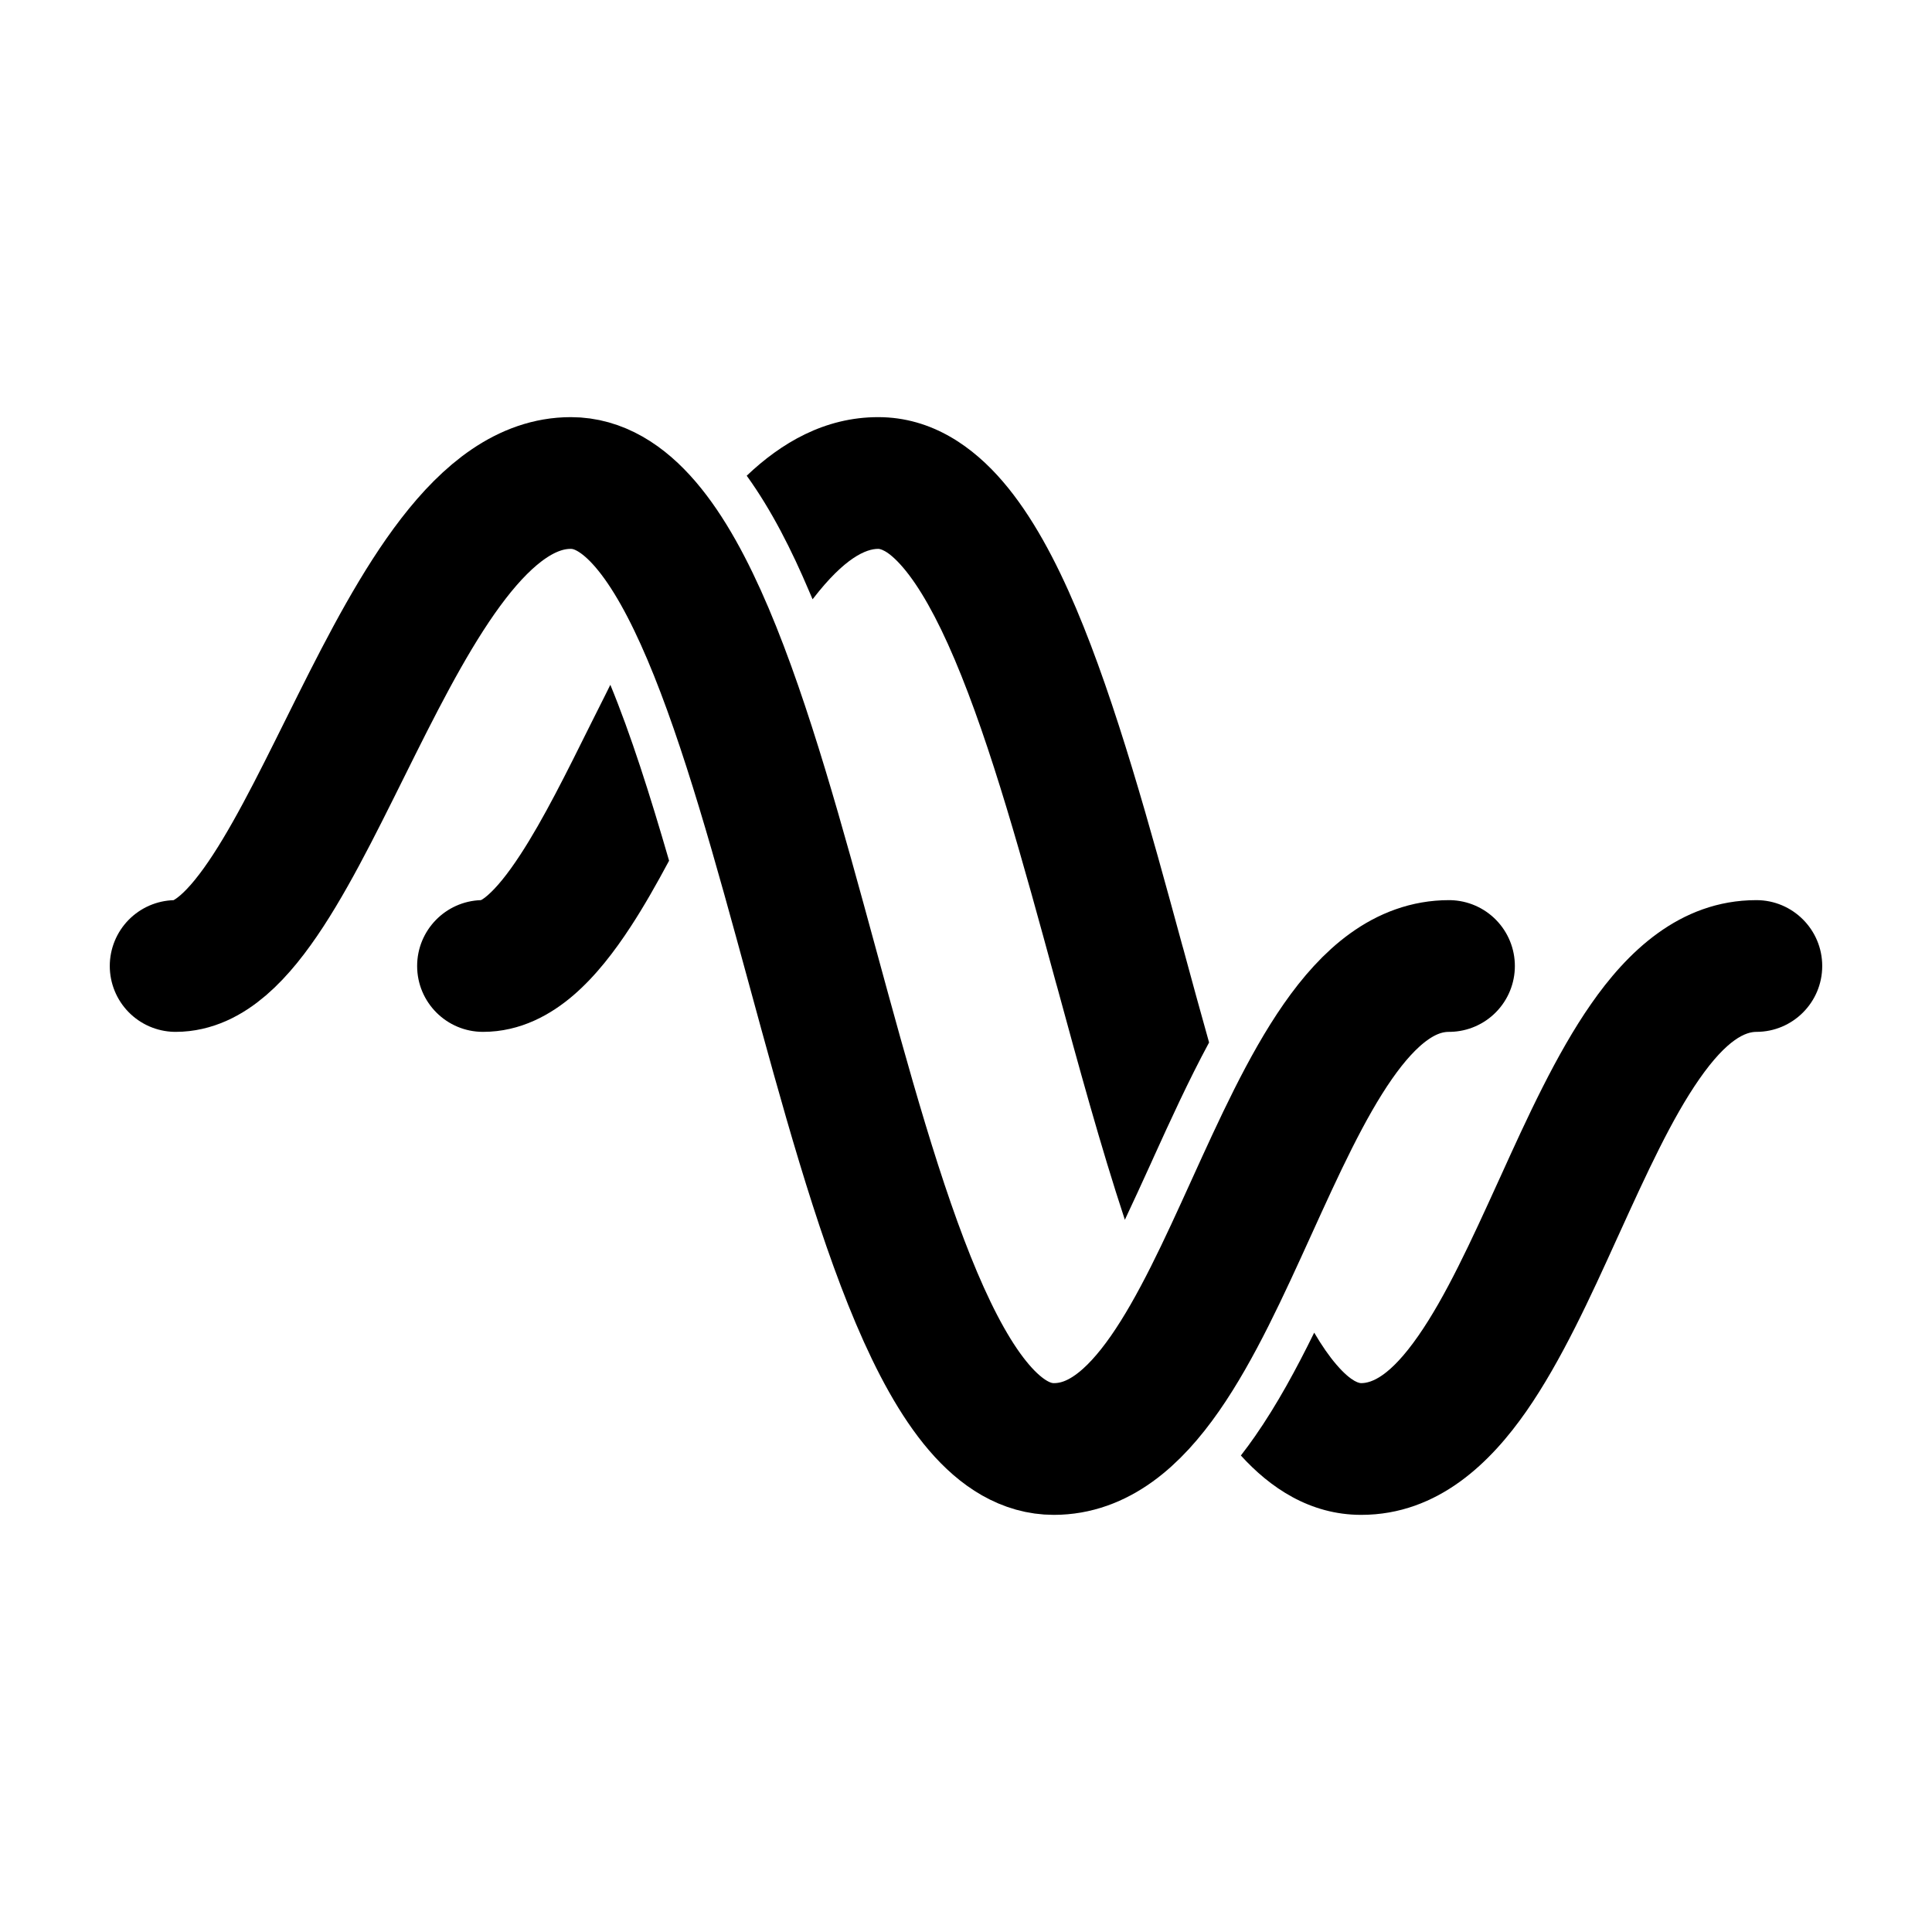<svg width="22" height="22" viewBox="0 0 22 22" fill="none" xmlns="http://www.w3.org/2000/svg">
<g clip-path="url(#clip0_1_23)">
<path d="M2 11C3.5 11 4.5 5.5 6.5 5.5C9 5.5 9.5 16.5 12 16.5C14 16.5 14.5 11 16.5 11" stroke="black" stroke-width="1.5" stroke-linecap="round" stroke-linejoin="round"/>
<path fill-rule="evenodd" clip-rule="evenodd" d="M6.95 7.798C6.93 7.837 6.911 7.876 6.892 7.915C6.84 8.018 6.79 8.119 6.74 8.218L6.74 8.218C6.447 8.808 6.188 9.33 5.926 9.731C5.775 9.963 5.65 10.111 5.553 10.195C5.514 10.229 5.489 10.244 5.476 10.25C5.073 10.263 4.75 10.594 4.75 11C4.75 11.414 5.086 11.75 5.5 11.75C5.93 11.75 6.277 11.551 6.531 11.332C6.783 11.115 6.998 10.834 7.183 10.55C7.331 10.324 7.476 10.068 7.619 9.801C7.4 9.046 7.183 8.363 6.95 7.798ZM12.809 13.89C12.533 13.054 12.281 12.13 12.037 11.235L12.037 11.235L12.026 11.197C11.647 9.806 11.285 8.486 10.872 7.512C10.665 7.023 10.466 6.676 10.282 6.461C10.101 6.25 10.01 6.25 10 6.25L10 6.25C9.865 6.25 9.622 6.346 9.258 6.818C9.256 6.82 9.254 6.822 9.253 6.824C9.239 6.793 9.226 6.762 9.213 6.731C9.019 6.273 8.788 5.812 8.503 5.417C8.893 5.046 9.388 4.75 10 4.75C10.617 4.75 11.088 5.096 11.421 5.485C11.752 5.871 12.023 6.383 12.253 6.926C12.71 8.004 13.096 9.418 13.463 10.765L13.474 10.803C13.572 11.165 13.67 11.523 13.768 11.871C13.532 12.309 13.323 12.768 13.138 13.175L13.112 13.233C13.005 13.468 12.905 13.687 12.809 13.89ZM14.13 16.574C14.46 16.938 14.914 17.25 15.5 17.25C16.384 17.25 16.986 16.637 17.381 16.07C17.78 15.497 18.116 14.758 18.415 14.099L18.433 14.06C18.754 13.354 19.038 12.736 19.35 12.288C19.673 11.824 19.884 11.75 20 11.75C20.414 11.75 20.75 11.414 20.75 11C20.75 10.586 20.414 10.25 20 10.25C19.116 10.25 18.514 10.863 18.119 11.431C17.72 12.003 17.384 12.742 17.085 13.401L17.067 13.44C16.746 14.146 16.462 14.764 16.15 15.212C15.827 15.676 15.616 15.75 15.5 15.75H15.5C15.49 15.75 15.399 15.75 15.218 15.539C15.136 15.444 15.052 15.323 14.965 15.175C14.764 15.585 14.54 15.998 14.291 16.355C14.242 16.426 14.188 16.499 14.13 16.574ZM5.467 10.254L5.47 10.254C5.468 10.254 5.467 10.254 5.467 10.254Z" fill="black"/>
</g>
<defs>
<clipPath id="clip0_1_23">
<rect width="22" height="22" fill="white"/>
</clipPath>
</defs>
</svg>
